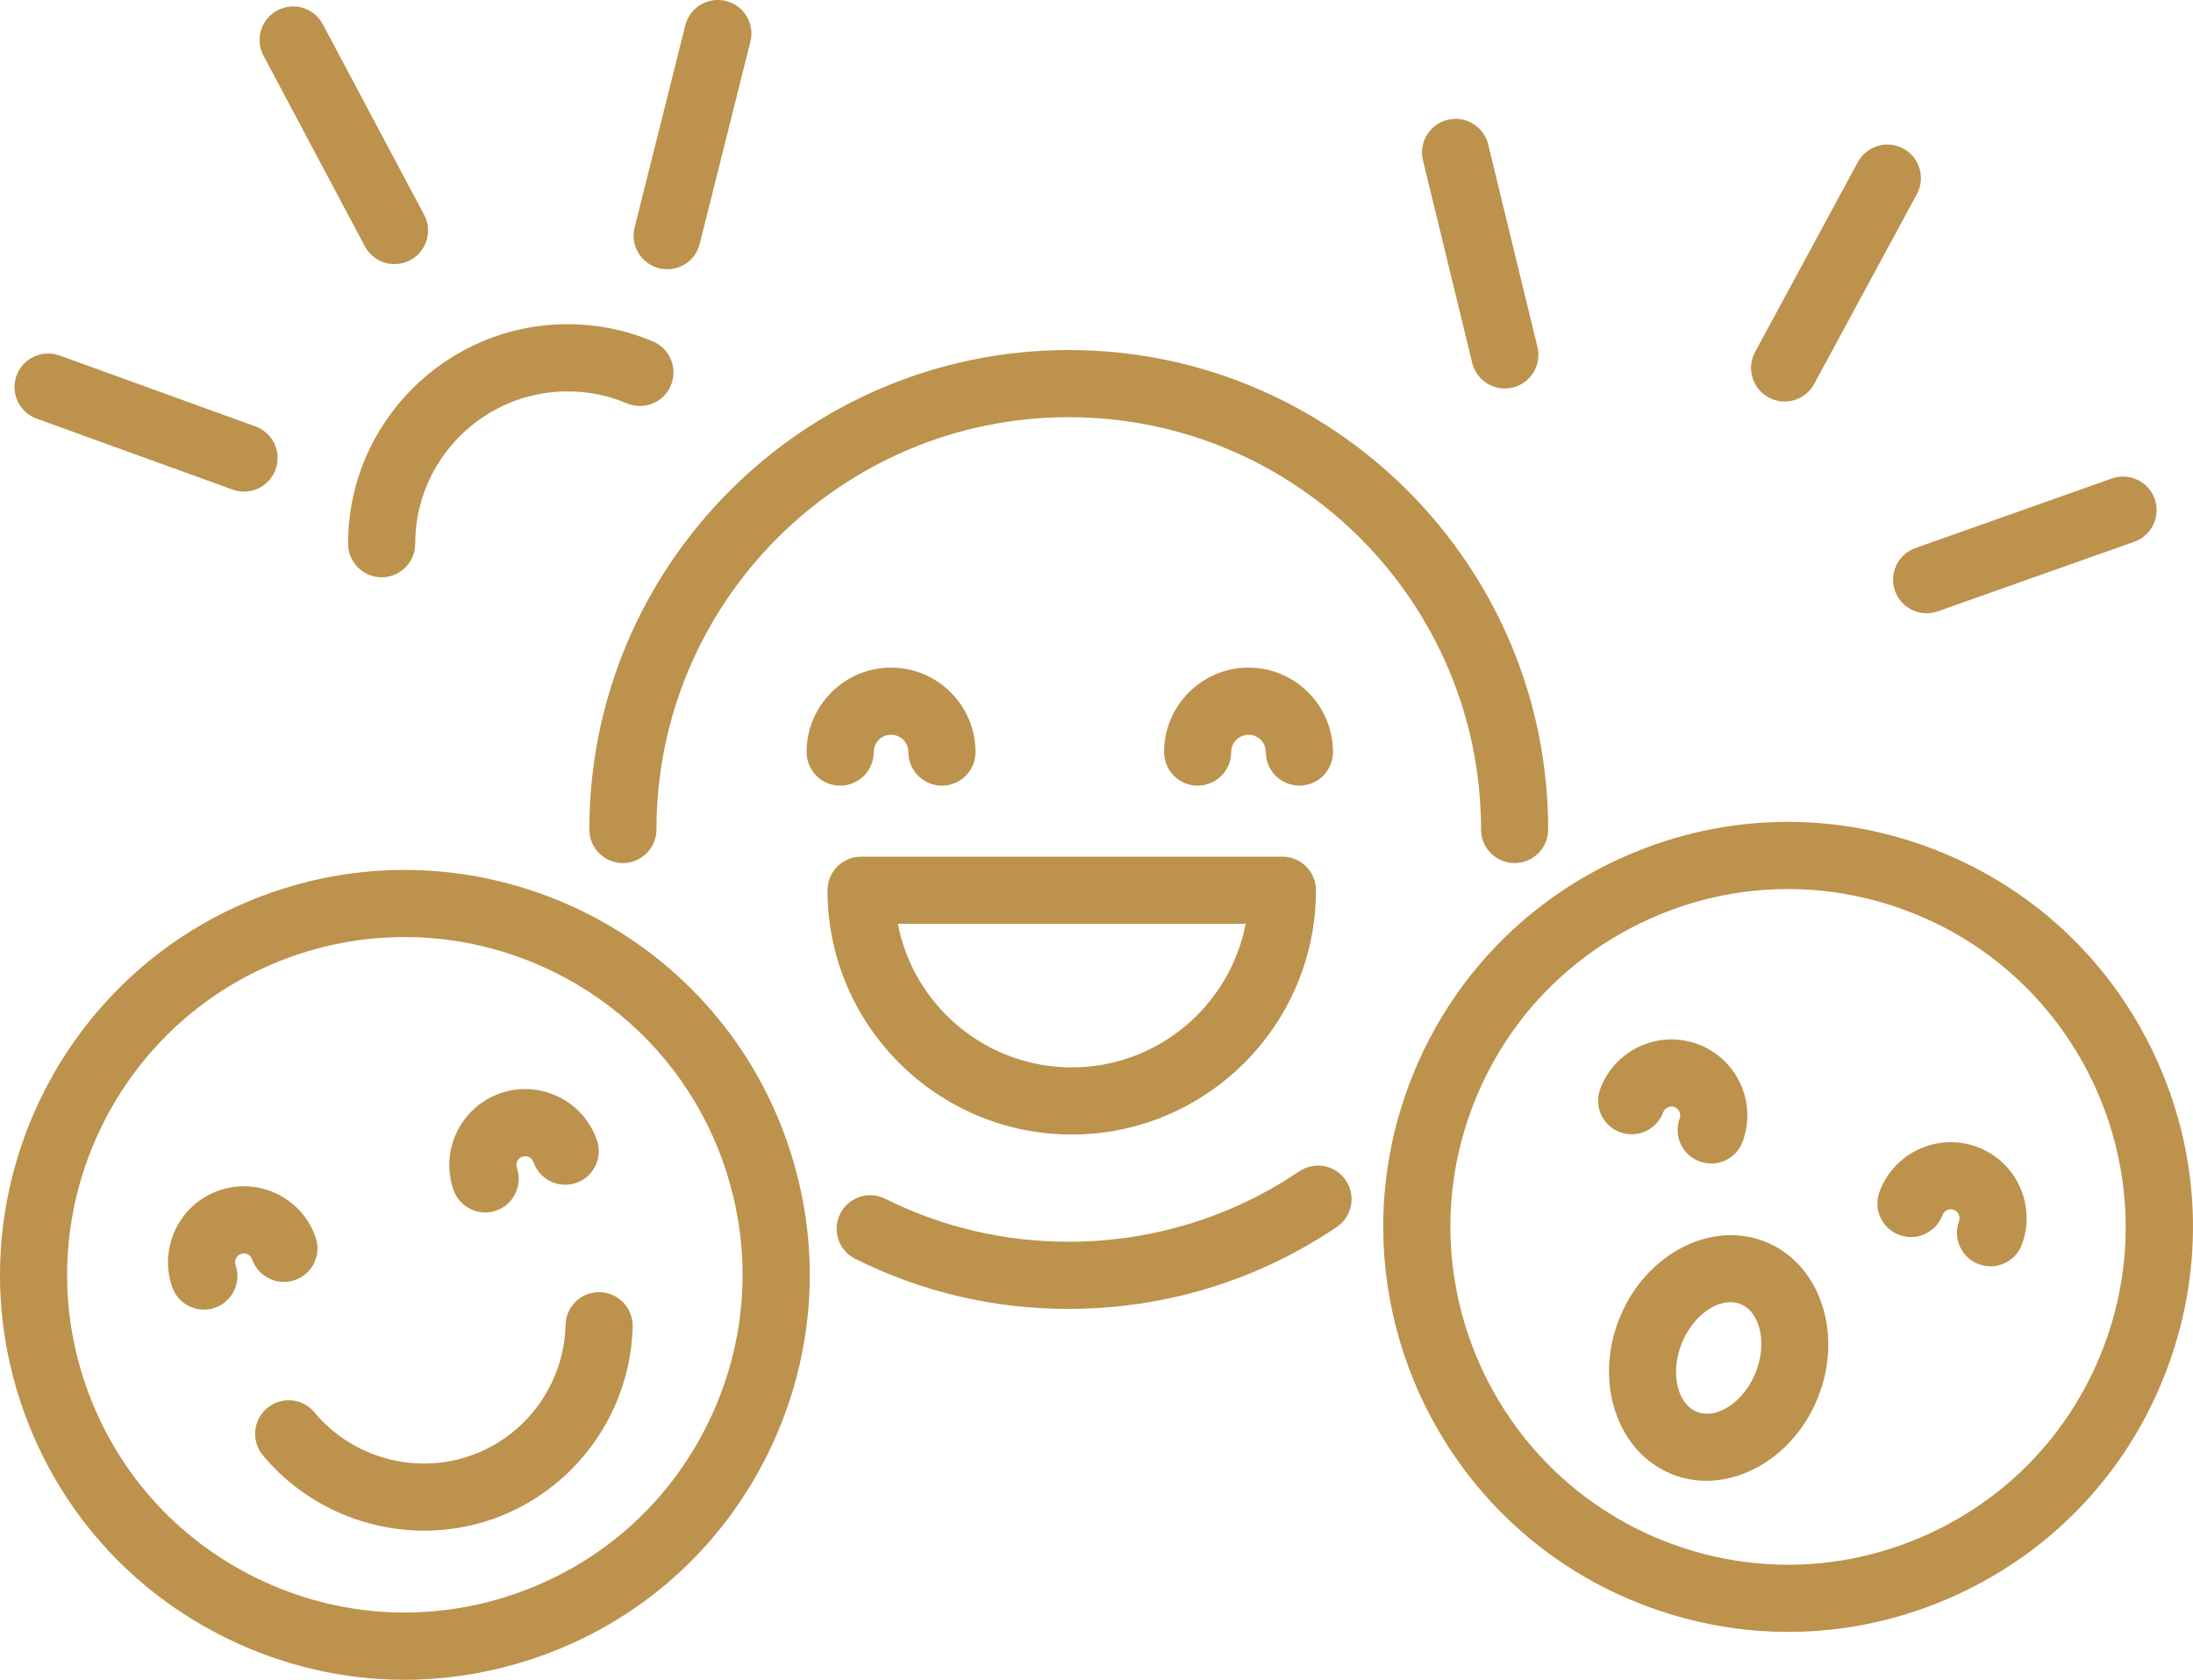 <svg xmlns="http://www.w3.org/2000/svg" viewBox="0 0 490.04 375.32"><defs><style>.d{fill:#bc924c;}</style></defs><g id="a"></g><g id="b"><g id="c"><g><g><g><path class="d" d="M238.82,292.46c-16.76,0-32.81-3.76-47.71-11.19-3.71-1.85-5.22-6.35-3.37-10.06,1.85-3.71,6.35-5.22,10.06-3.37,12.8,6.38,26.61,9.61,41.02,9.61,18.46,0,36.27-5.44,51.5-15.73,3.43-2.32,8.09-1.42,10.41,2.02,2.32,3.43,1.42,8.09-2.02,10.41-17.72,11.97-38.43,18.3-59.9,18.3Z"></path><path class="d" d="M338.45,192.84c-4.14,0-7.5-3.36-7.5-7.5,0-50.8-41.33-92.13-92.13-92.13s-92.13,41.33-92.13,92.13c0,4.14-3.36,7.5-7.5,7.5s-7.5-3.36-7.5-7.5c0-59.07,48.06-107.13,107.13-107.13s107.13,48.06,107.13,107.13c0,4.14-3.36,7.5-7.5,7.5Z"></path><path class="d" d="M239.49,253.49c-30.09,0-54.58-24.48-54.58-54.58,0-4.14,3.36-7.5,7.5-7.5h94.15c4.14,0,7.5,3.36,7.5,7.5,0,30.09-24.48,54.58-54.58,54.58Zm-38.86-47.08c3.51,18.25,19.6,32.08,38.86,32.08s35.35-13.83,38.86-32.08h-77.73Z"></path><path class="d" d="M210.48,175.54c-4.14,0-7.5-3.36-7.5-7.5,0-2.13-1.73-3.87-3.87-3.87s-3.87,1.73-3.87,3.87c0,4.14-3.36,7.5-7.5,7.5s-7.5-3.36-7.5-7.5c0-10.4,8.46-18.87,18.87-18.87s18.87,8.46,18.87,18.87c0,4.14-3.36,7.5-7.5,7.5Z"></path><path class="d" d="M290.36,175.54c-4.14,0-7.5-3.36-7.5-7.5,0-2.13-1.73-3.87-3.87-3.87s-3.87,1.73-3.87,3.87c0,4.14-3.36,7.5-7.5,7.5s-7.5-3.36-7.5-7.5c0-10.4,8.46-18.87,18.87-18.87s18.87,8.46,18.87,18.87c0,4.14-3.36,7.5-7.5,7.5Z"></path></g><g><path class="d" d="M399.6,364.62c-10.53,0-21.1-1.86-31.28-5.61-46.81-17.22-70.88-69.31-53.66-116.11,8.34-22.67,25.01-40.74,46.94-50.88,21.93-10.13,46.5-11.12,69.17-2.78,22.67,8.34,40.74,25.01,50.88,46.94,10.13,21.93,11.12,46.5,2.78,69.17-8.34,22.67-25.01,40.74-46.94,50.88-12.08,5.58-24.96,8.39-37.89,8.39Zm-.09-165.98c-10.78,0-21.53,2.34-31.61,7-18.29,8.45-32.2,23.53-39.16,42.44-14.36,39.04,5.71,82.49,44.76,96.86,18.91,6.96,39.4,6.13,57.7-2.32,18.29-8.45,32.2-23.53,39.16-42.44,14.36-39.04-5.71-82.49-44.76-96.86-8.49-3.12-17.3-4.68-26.09-4.68Z"></path><path class="d" d="M382.38,259.97c-.86,0-1.73-.15-2.59-.46-3.89-1.43-5.88-5.74-4.45-9.63,.37-1.02-.15-2.15-1.17-2.52-1.01-.37-2.15,.15-2.52,1.17-1.43,3.89-5.74,5.88-9.63,4.45-3.89-1.43-5.88-5.74-4.45-9.63,3.23-8.78,13-13.29,21.78-10.06,8.78,3.23,13.29,13,10.06,21.78-1.12,3.03-3.99,4.91-7.04,4.91Z"></path><path class="d" d="M444.79,282.93c-.86,0-1.73-.15-2.59-.46-3.89-1.43-5.88-5.74-4.45-9.63,.37-1.02-.15-2.15-1.17-2.52-1.01-.37-2.15,.15-2.52,1.17-1.43,3.89-5.74,5.88-9.63,4.45-3.89-1.43-5.88-5.74-4.45-9.63,3.23-8.78,13-13.29,21.78-10.06,8.78,3.23,13.29,13,10.06,21.78-1.12,3.03-3.99,4.91-7.04,4.91Z"></path></g><g><path class="d" d="M90.38,375.32c-13.52,0-26.97-3.07-39.48-9.16-21.73-10.57-38.04-28.96-45.93-51.79-16.29-47.14,8.81-98.74,55.94-115.03,47.14-16.29,98.74,8.81,115.03,55.94,7.89,22.83,6.42,47.37-4.15,69.1-10.57,21.73-28.96,38.04-51.8,45.93-9.68,3.34-19.67,5.01-29.62,5.01Zm0-165.95c-8.16,0-16.45,1.33-24.58,4.14-39.32,13.59-60.25,56.63-46.66,95.95,6.58,19.05,20.19,34.39,38.31,43.2,18.12,8.81,38.59,10.04,57.64,3.46,19.05-6.58,34.39-20.19,43.21-38.31,8.81-18.12,10.04-38.59,3.46-57.64-10.78-31.19-40.09-50.81-71.37-50.81Z"></path><path class="d" d="M94.8,342c-13.67,0-27.05-5.99-36.06-16.84-2.65-3.19-2.21-7.92,.98-10.56,3.18-2.65,7.91-2.21,10.56,.98,8.38,10.09,22.35,14,34.75,9.71,12.47-4.31,21.05-16.06,21.34-29.24,.09-4.14,3.51-7.45,7.67-7.33,4.14,.09,7.42,3.53,7.33,7.67-.44,19.42-13.08,36.73-31.44,43.08-4.94,1.71-10.06,2.53-15.13,2.53Z"></path><path class="d" d="M45.56,292.61c-3.11,0-6.02-1.95-7.09-5.05-3.05-8.84,1.65-18.52,10.49-21.57,4.28-1.48,8.88-1.2,12.96,.78,4.08,1.98,7.13,5.43,8.61,9.71,1.35,3.91-.72,8.19-4.64,9.54-3.92,1.35-8.19-.72-9.54-4.64-.22-.63-.66-.96-1-1.12-.33-.16-.87-.31-1.5-.09-1.02,.35-1.57,1.47-1.21,2.5,1.35,3.92-.72,8.19-4.64,9.54-.81,.28-1.64,.41-2.45,.41Z"></path><path class="d" d="M108.42,270.89c-3.11,0-6.02-1.95-7.09-5.05-3.05-8.84,1.65-18.52,10.49-21.57,4.28-1.48,8.88-1.2,12.96,.78,4.08,1.98,7.13,5.43,8.61,9.71,1.35,3.92-.72,8.19-4.64,9.54-3.92,1.35-8.18-.73-9.54-4.64-.22-.64-.66-.96-1-1.12-.33-.16-.87-.31-1.5-.09-1.02,.35-1.57,1.47-1.21,2.5,1.35,3.91-.72,8.19-4.64,9.54-.81,.28-1.64,.41-2.45,.41Z"></path></g><path class="d" d="M381.32,330.86c-2.64,0-5.28-.49-7.82-1.52-12.2-4.96-17.39-20.63-11.57-34.92,5.82-14.29,20.47-21.88,32.66-16.92,12.2,4.96,17.39,20.63,11.57,34.92-4.61,11.32-14.76,18.44-24.85,18.44Zm5.33-39.91c-4.04,0-8.6,3.67-10.82,9.12-2.65,6.52-1.13,13.56,3.33,15.37,4.46,1.82,10.46-2.16,13.12-8.68h0c2.65-6.52,1.13-13.56-3.33-15.37-.73-.3-1.5-.44-2.3-.44Z"></path></g><path class="d" d="M88.16,59.01c-2.68,0-5.28-1.44-6.63-3.98L58.89,12.46c-1.95-3.66-.56-8.2,3.1-10.14,3.66-1.95,8.2-.56,10.14,3.1l22.64,42.57c1.95,3.66,.56,8.2-3.1,10.14-1.12,.6-2.33,.88-3.52,.88Z"></path><path class="d" d="M149.09,60.16c-.6,0-1.22-.07-1.83-.23-4.02-1.01-6.46-5.08-5.45-9.1l11.32-45.16c1.01-4.02,5.08-6.46,9.1-5.45,4.02,1.01,6.46,5.08,5.45,9.1l-11.32,45.16c-.85,3.41-3.91,5.68-7.27,5.68Z"></path><path class="d" d="M54.52,109.84c-.85,0-1.71-.14-2.55-.45l-43.78-15.85c-3.89-1.41-5.91-5.71-4.5-9.61,1.41-3.89,5.71-5.91,9.61-4.5l43.78,15.85c3.89,1.41,5.91,5.71,4.5,9.61-1.1,3.05-3.98,4.95-7.05,4.95Z"></path><path class="d" d="M398.78,89.72c-1.21,0-2.43-.29-3.56-.91-3.64-1.97-5-6.52-3.03-10.17l22.95-42.41c1.97-3.64,6.52-5,10.17-3.03,3.64,1.97,5,6.52,3.03,10.17l-22.95,42.41c-1.36,2.51-3.94,3.93-6.6,3.93Z"></path><path class="d" d="M430.52,137.02c-3.09,0-5.98-1.92-7.07-5-1.38-3.9,.66-8.19,4.57-9.57l43.89-15.54c3.91-1.38,8.19,.66,9.57,4.57,1.38,3.9-.66,8.19-4.57,9.57l-43.89,15.54c-.83,.29-1.67,.43-2.5,.43Z"></path><path class="d" d="M336.25,86.8c-3.38,0-6.45-2.3-7.28-5.73l-11-45.24c-.98-4.02,1.49-8.08,5.52-9.06,4.03-.98,8.08,1.49,9.06,5.52l11,45.24c.98,4.02-1.49,8.08-5.52,9.06-.6,.14-1.19,.21-1.78,.21Z"></path><path class="d" d="M85.28,128.98c-4.14,0-7.5-3.36-7.5-7.5,0-27.04,22-49.04,49.05-49.04,6.62,0,13.04,1.3,19.09,3.86,3.81,1.61,5.6,6.01,3.99,9.83-1.61,3.81-6.02,5.6-9.83,3.99-4.19-1.77-8.65-2.67-13.25-2.67-18.77,0-34.05,15.27-34.05,34.04,0,4.14-3.36,7.5-7.5,7.5Z"></path></g></g></g></svg>